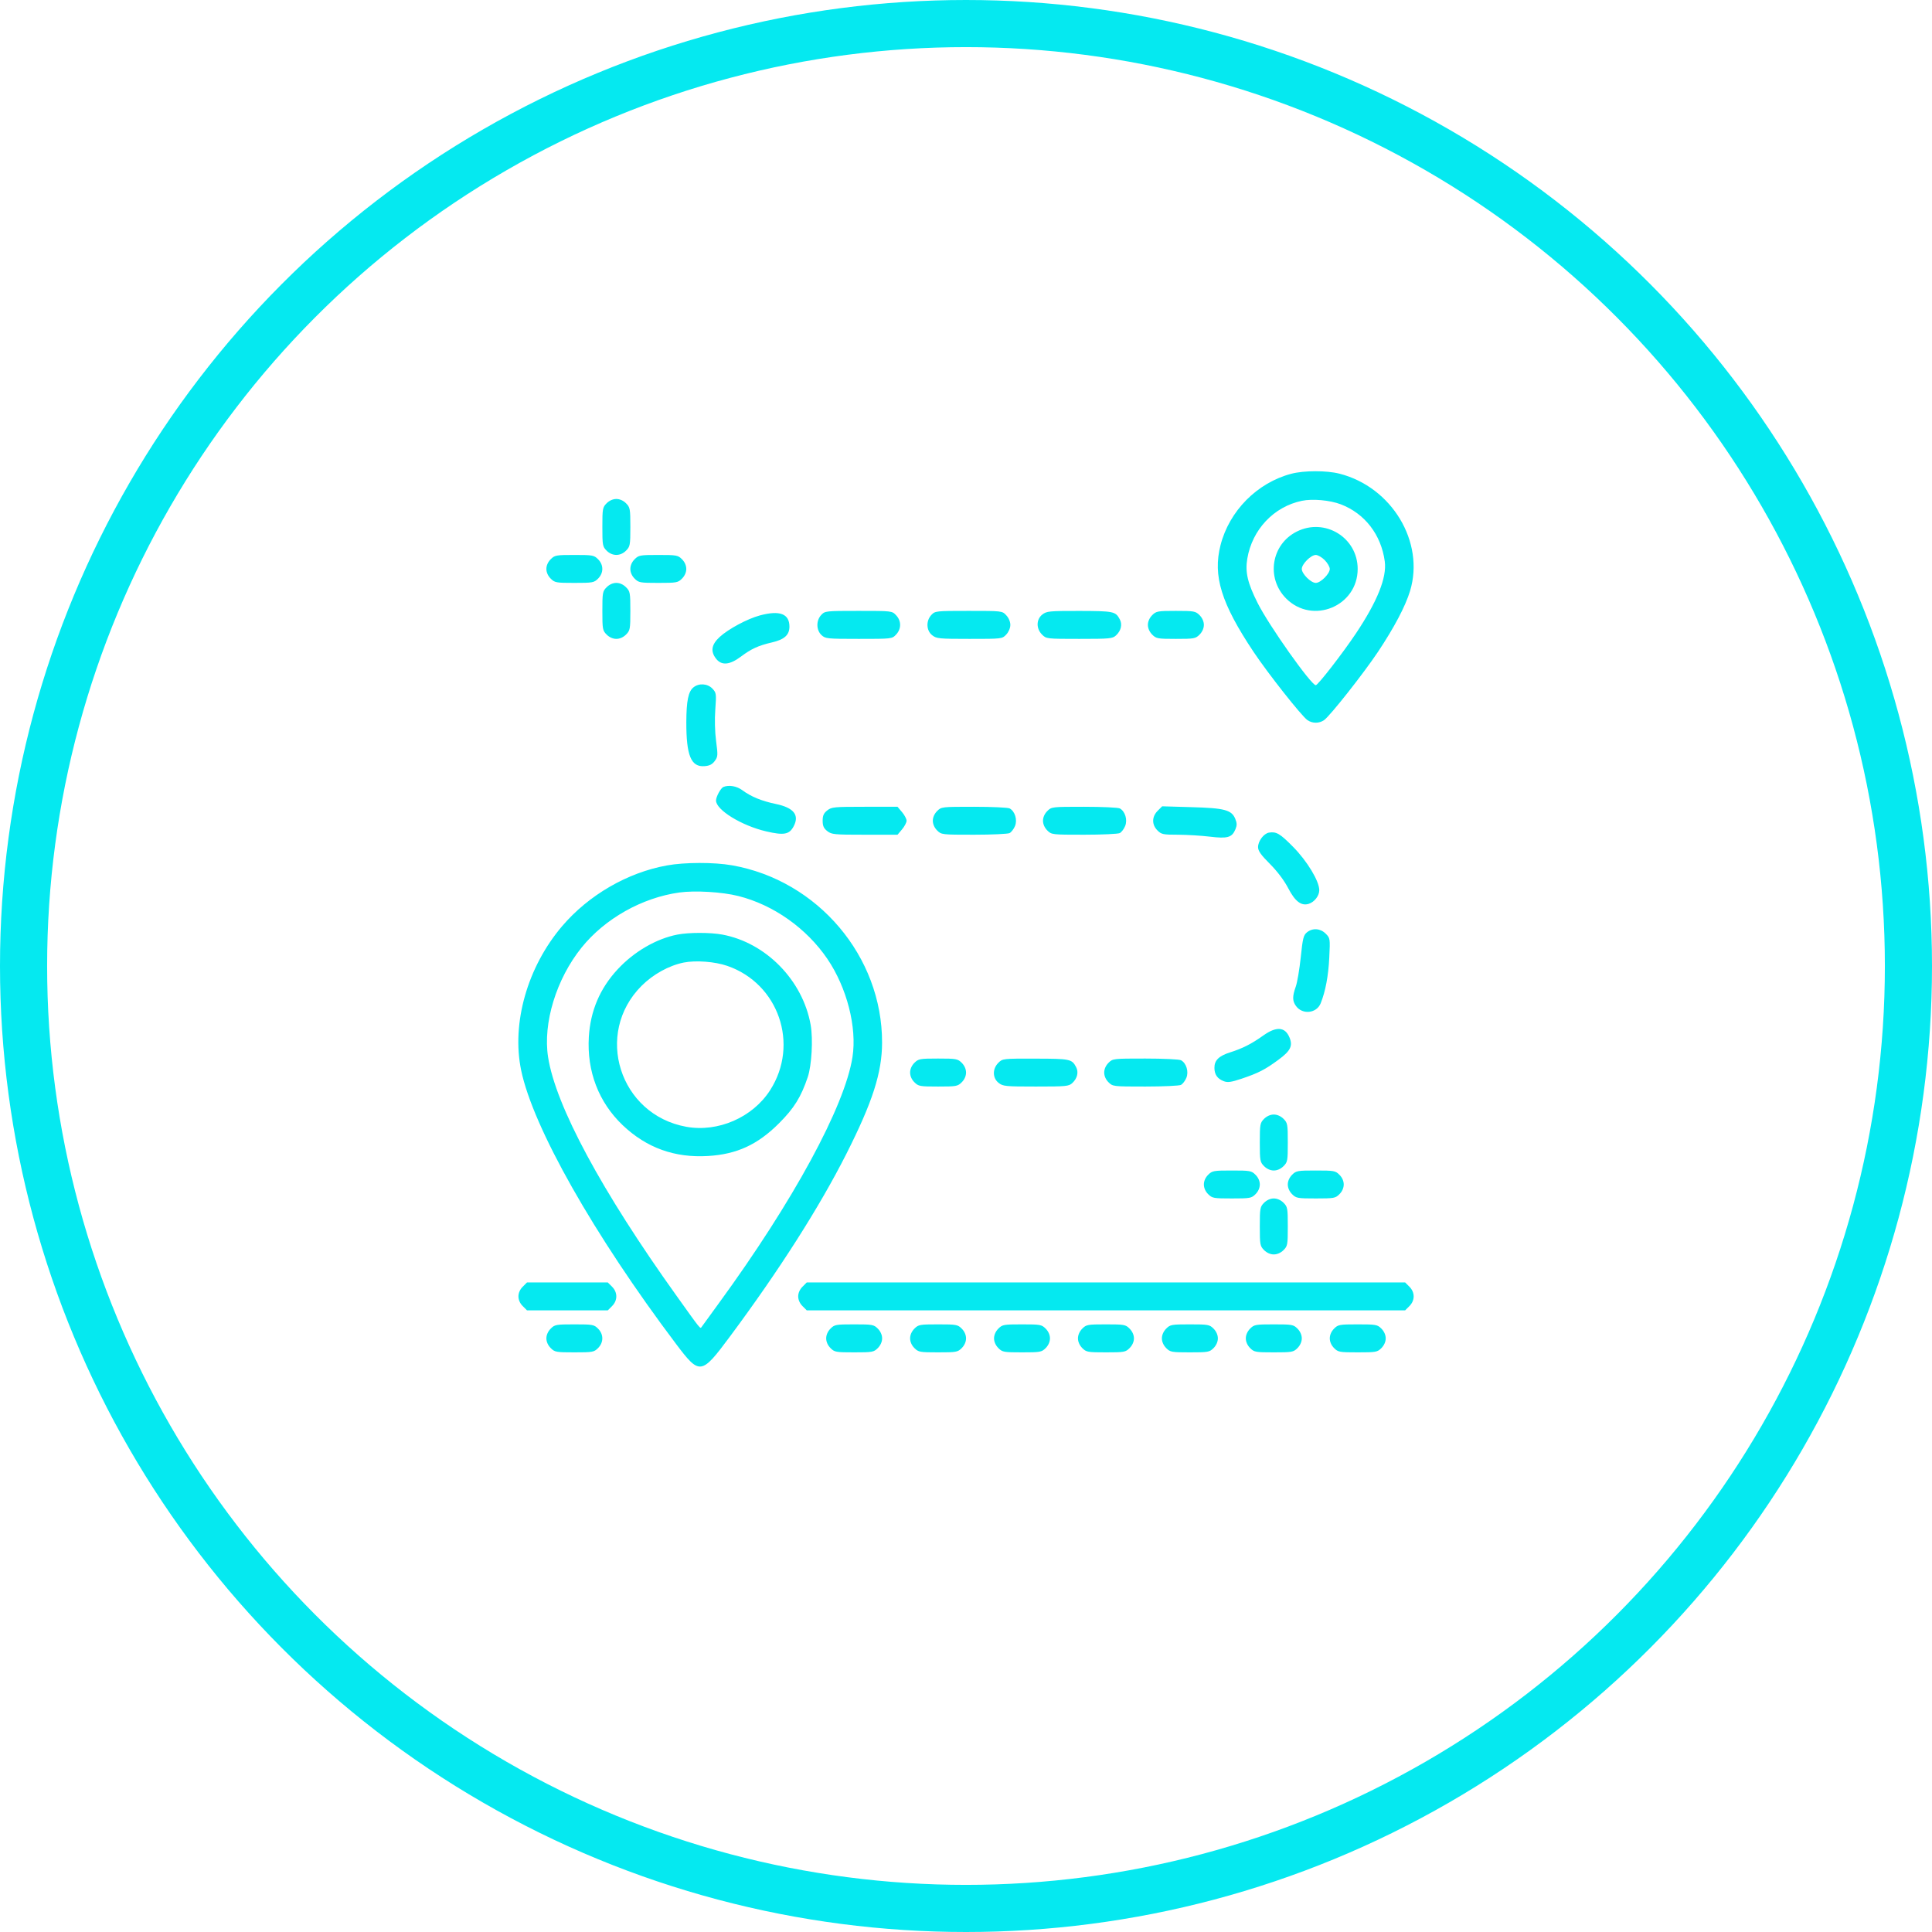 <?xml version="1.0" encoding="UTF-8"?> <svg xmlns="http://www.w3.org/2000/svg" width="41" height="41" viewBox="0 0 41 41" fill="none"> <circle cx="20.5" cy="20.5" r="20" stroke="#05E9F0"></circle> <path fill-rule="evenodd" clip-rule="evenodd" d="M27.403 10.054C26.678 10.245 26.087 10.842 25.901 11.571C25.735 12.222 25.917 12.806 26.604 13.836C26.91 14.294 27.62 15.194 27.746 15.282C27.851 15.355 27.995 15.355 28.099 15.282C28.225 15.194 28.935 14.294 29.241 13.836C29.586 13.319 29.824 12.868 29.923 12.543C30.24 11.503 29.537 10.335 28.425 10.052C28.151 9.982 27.673 9.983 27.403 10.054ZM12.874 10.68C12.788 10.766 12.783 10.796 12.783 11.183C12.783 11.57 12.788 11.6 12.874 11.686C12.994 11.806 13.165 11.806 13.285 11.686C13.371 11.6 13.377 11.57 13.377 11.183C13.377 10.796 13.371 10.766 13.285 10.68C13.228 10.623 13.152 10.589 13.08 10.589C13.007 10.589 12.931 10.623 12.874 10.68ZM28.453 10.702C28.963 10.897 29.311 11.347 29.387 11.914C29.433 12.255 29.23 12.761 28.776 13.441C28.49 13.869 27.968 14.541 27.923 14.541C27.825 14.541 26.928 13.274 26.688 12.795C26.476 12.373 26.422 12.143 26.469 11.858C26.572 11.24 27.031 10.752 27.628 10.628C27.853 10.581 28.221 10.614 28.453 10.702ZM27.521 11.28C26.977 11.551 26.863 12.269 27.295 12.702C27.854 13.261 28.812 12.865 28.812 12.074C28.812 11.409 28.117 10.982 27.521 11.28ZM11.687 11.868C11.629 11.925 11.595 12.001 11.595 12.074C11.595 12.146 11.629 12.222 11.687 12.279C11.772 12.365 11.802 12.37 12.189 12.37C12.577 12.37 12.606 12.365 12.692 12.279C12.812 12.159 12.812 11.988 12.692 11.868C12.606 11.782 12.577 11.777 12.189 11.777C11.802 11.777 11.772 11.782 11.687 11.868ZM13.468 11.868C13.41 11.925 13.377 12.001 13.377 12.074C13.377 12.146 13.41 12.222 13.468 12.279C13.553 12.365 13.583 12.37 13.97 12.37C14.358 12.37 14.387 12.365 14.473 12.279C14.53 12.222 14.564 12.146 14.564 12.074C14.564 12.001 14.53 11.925 14.473 11.868C14.387 11.782 14.358 11.777 13.97 11.777C13.583 11.777 13.553 11.782 13.468 11.868ZM28.111 11.885C28.171 11.945 28.22 12.03 28.22 12.074C28.22 12.177 28.026 12.37 27.923 12.37C27.819 12.37 27.626 12.177 27.626 12.074C27.626 11.97 27.819 11.777 27.923 11.777C27.967 11.777 28.051 11.825 28.111 11.885ZM12.874 12.462C12.788 12.547 12.783 12.577 12.783 12.964C12.783 13.352 12.788 13.381 12.874 13.467C12.931 13.524 13.007 13.558 13.08 13.558C13.152 13.558 13.228 13.524 13.285 13.467C13.371 13.381 13.377 13.352 13.377 12.964C13.377 12.577 13.371 12.547 13.285 12.462C13.228 12.404 13.152 12.37 13.08 12.37C13.007 12.37 12.931 12.404 12.874 12.462ZM17.428 13.05C17.317 13.168 17.32 13.371 17.433 13.477C17.515 13.554 17.551 13.558 18.224 13.558C18.928 13.558 18.93 13.558 19.017 13.466C19.13 13.345 19.13 13.177 19.017 13.057C18.93 12.964 18.928 12.964 18.219 12.964C17.524 12.964 17.507 12.966 17.428 13.05ZM19.765 13.05C19.648 13.175 19.656 13.382 19.783 13.481C19.874 13.553 19.928 13.558 20.574 13.558C21.265 13.558 21.268 13.558 21.354 13.466C21.406 13.411 21.441 13.327 21.441 13.261C21.441 13.195 21.406 13.111 21.354 13.057C21.268 12.964 21.266 12.964 20.557 12.964C19.862 12.964 19.844 12.966 19.765 13.05ZM22.12 13.041C21.989 13.144 21.986 13.339 22.114 13.467C22.204 13.557 22.211 13.558 22.904 13.558C23.556 13.558 23.61 13.553 23.685 13.483C23.791 13.384 23.821 13.252 23.764 13.144C23.674 12.975 23.636 12.967 22.909 12.965C22.265 12.964 22.212 12.97 22.12 13.041ZM24.451 13.055C24.394 13.113 24.36 13.189 24.36 13.261C24.36 13.333 24.394 13.409 24.451 13.467C24.537 13.553 24.567 13.558 24.954 13.558C25.342 13.558 25.371 13.553 25.457 13.467C25.514 13.409 25.548 13.333 25.548 13.261C25.548 13.189 25.514 13.113 25.457 13.055C25.371 12.97 25.342 12.964 24.954 12.964C24.567 12.964 24.537 12.97 24.451 13.055ZM16.127 13.06C15.859 13.132 15.457 13.348 15.272 13.518C15.097 13.68 15.074 13.822 15.197 13.98C15.314 14.128 15.485 14.113 15.725 13.933C15.945 13.768 16.091 13.701 16.382 13.633C16.646 13.572 16.753 13.475 16.753 13.298C16.753 13.025 16.548 12.947 16.127 13.06ZM14.715 14.588C14.607 14.675 14.566 14.876 14.565 15.325C14.563 16.032 14.665 16.281 14.949 16.259C15.056 16.252 15.114 16.222 15.167 16.151C15.235 16.06 15.237 16.031 15.197 15.729C15.171 15.534 15.164 15.266 15.18 15.055C15.204 14.723 15.201 14.701 15.119 14.614C15.016 14.505 14.832 14.492 14.715 14.588ZM15.352 16.7C15.296 16.723 15.195 16.908 15.195 16.988C15.195 17.188 15.736 17.521 16.259 17.643C16.638 17.732 16.753 17.71 16.845 17.531C16.968 17.294 16.842 17.14 16.462 17.061C16.164 16.999 15.937 16.906 15.754 16.77C15.634 16.681 15.47 16.653 15.352 16.7ZM17.556 17.198C17.481 17.257 17.458 17.307 17.458 17.417C17.458 17.528 17.481 17.578 17.556 17.637C17.647 17.709 17.702 17.714 18.351 17.714H19.047L19.143 17.6C19.196 17.537 19.239 17.455 19.239 17.417C19.239 17.38 19.196 17.297 19.143 17.235L19.047 17.121H18.351C17.702 17.121 17.647 17.126 17.556 17.198ZM19.887 17.212C19.83 17.269 19.796 17.345 19.796 17.417C19.796 17.49 19.83 17.566 19.887 17.623C19.977 17.713 19.985 17.714 20.669 17.714C21.049 17.714 21.39 17.698 21.426 17.679C21.463 17.659 21.514 17.592 21.54 17.53C21.594 17.398 21.539 17.217 21.426 17.156C21.39 17.137 21.049 17.121 20.669 17.121C19.985 17.121 19.977 17.122 19.887 17.212ZM22.225 17.212C22.168 17.269 22.134 17.345 22.134 17.417C22.134 17.49 22.168 17.566 22.225 17.623C22.315 17.713 22.323 17.714 23.007 17.714C23.387 17.714 23.727 17.698 23.764 17.679C23.801 17.659 23.852 17.592 23.877 17.53C23.932 17.398 23.877 17.217 23.764 17.156C23.727 17.137 23.387 17.121 23.007 17.121C22.323 17.121 22.315 17.122 22.225 17.212ZM24.567 17.207C24.442 17.332 24.44 17.501 24.563 17.623C24.646 17.707 24.682 17.714 24.999 17.714C25.189 17.715 25.492 17.733 25.674 17.755C26.05 17.801 26.145 17.774 26.218 17.598C26.252 17.515 26.252 17.467 26.214 17.376C26.136 17.188 25.987 17.148 25.282 17.129L24.663 17.111L24.567 17.207ZM26.931 17.669C26.82 17.687 26.698 17.848 26.698 17.977C26.698 18.057 26.758 18.142 26.95 18.334C27.108 18.493 27.252 18.684 27.339 18.851C27.484 19.13 27.616 19.23 27.773 19.181C27.895 19.142 27.997 19.01 27.997 18.891C27.997 18.699 27.74 18.273 27.441 17.971C27.163 17.689 27.087 17.645 26.931 17.669ZM14.152 18.366C13.313 18.518 12.491 18.995 11.928 19.656C11.193 20.52 10.853 21.712 11.059 22.71C11.31 23.923 12.601 26.204 14.348 28.522C14.848 29.185 14.883 29.18 15.484 28.372C16.538 26.954 17.387 25.622 17.961 24.487C18.518 23.385 18.718 22.762 18.719 22.126C18.723 20.297 17.355 18.682 15.533 18.363C15.152 18.296 14.53 18.297 14.152 18.366ZM15.669 19.015C16.413 19.202 17.115 19.698 17.558 20.349C17.973 20.96 18.189 21.803 18.091 22.432C17.929 23.476 16.835 25.492 15.254 27.658C15.068 27.912 14.905 28.137 14.89 28.159C14.859 28.204 14.877 28.226 14.366 27.511C12.768 25.28 11.791 23.465 11.631 22.432C11.519 21.711 11.806 20.774 12.342 20.109C12.837 19.494 13.626 19.05 14.418 18.94C14.748 18.894 15.326 18.928 15.669 19.015ZM27.735 19.786C27.662 19.846 27.645 19.913 27.604 20.315C27.577 20.569 27.53 20.849 27.498 20.938C27.425 21.144 27.425 21.239 27.5 21.345C27.636 21.539 27.94 21.508 28.027 21.291C28.128 21.039 28.19 20.712 28.209 20.325C28.229 19.916 28.228 19.909 28.134 19.814C28.019 19.7 27.856 19.688 27.735 19.786ZM14.378 19.833C13.93 19.919 13.454 20.195 13.105 20.573C12.732 20.976 12.53 21.45 12.496 22.003C12.452 22.734 12.704 23.392 13.215 23.879C13.72 24.359 14.319 24.575 15.026 24.532C15.637 24.495 16.078 24.292 16.532 23.838C16.853 23.517 16.999 23.282 17.143 22.854C17.225 22.607 17.256 22.055 17.204 21.754C17.039 20.807 16.255 20.004 15.327 19.833C15.073 19.786 14.621 19.786 14.378 19.833ZM15.433 20.497C16.523 20.872 16.968 22.162 16.343 23.136C15.972 23.714 15.238 24.034 14.564 23.912C13.147 23.656 12.601 21.935 13.615 20.921C13.86 20.676 14.194 20.491 14.509 20.427C14.764 20.376 15.17 20.406 15.433 20.497ZM26.806 21.977C26.559 22.153 26.37 22.249 26.104 22.333C25.865 22.409 25.77 22.503 25.772 22.663C25.773 22.805 25.836 22.894 25.971 22.945C26.052 22.976 26.128 22.966 26.351 22.891C26.705 22.772 26.847 22.699 27.133 22.488C27.387 22.301 27.439 22.195 27.365 22.017C27.271 21.79 27.087 21.776 26.806 21.977ZM19.405 22.555C19.347 22.613 19.314 22.689 19.314 22.761C19.314 22.834 19.347 22.91 19.405 22.967C19.491 23.053 19.52 23.058 19.907 23.058C20.295 23.058 20.324 23.053 20.41 22.967C20.468 22.91 20.501 22.834 20.501 22.761C20.501 22.689 20.468 22.613 20.41 22.555C20.324 22.47 20.295 22.464 19.907 22.464C19.52 22.464 19.491 22.47 19.405 22.555ZM21.186 22.555C21.058 22.683 21.061 22.878 21.193 22.981C21.284 23.053 21.339 23.058 21.983 23.058C22.628 23.058 22.682 23.053 22.757 22.983C22.863 22.884 22.894 22.752 22.836 22.644C22.746 22.475 22.708 22.467 21.974 22.466C21.283 22.464 21.276 22.465 21.186 22.555ZM23.524 22.555C23.466 22.613 23.433 22.689 23.433 22.761C23.433 22.834 23.466 22.91 23.524 22.967C23.614 23.057 23.622 23.058 24.305 23.058C24.685 23.058 25.026 23.042 25.063 23.023C25.099 23.003 25.151 22.936 25.176 22.874C25.231 22.742 25.176 22.561 25.063 22.5C25.026 22.48 24.685 22.464 24.305 22.464C23.622 22.464 23.614 22.465 23.524 22.555ZM26.826 23.743C26.741 23.829 26.735 23.858 26.735 24.246C26.735 24.633 26.741 24.663 26.826 24.748C26.884 24.806 26.96 24.84 27.032 24.84C27.104 24.84 27.18 24.806 27.238 24.748C27.324 24.663 27.329 24.633 27.329 24.246C27.329 23.858 27.324 23.829 27.238 23.743C27.18 23.686 27.104 23.652 27.032 23.652C26.96 23.652 26.884 23.686 26.826 23.743ZM25.639 24.931C25.581 24.988 25.548 25.064 25.548 25.136C25.548 25.209 25.581 25.285 25.639 25.342C25.725 25.428 25.754 25.433 26.142 25.433C26.529 25.433 26.558 25.428 26.644 25.342C26.702 25.285 26.735 25.209 26.735 25.136C26.735 25.064 26.702 24.988 26.644 24.931C26.558 24.845 26.529 24.84 26.142 24.84C25.754 24.84 25.725 24.845 25.639 24.931ZM27.42 24.931C27.363 24.988 27.329 25.064 27.329 25.136C27.329 25.209 27.363 25.285 27.42 25.342C27.506 25.428 27.535 25.433 27.923 25.433C28.31 25.433 28.34 25.428 28.425 25.342C28.483 25.285 28.516 25.209 28.516 25.136C28.516 25.064 28.483 24.988 28.425 24.931C28.34 24.845 28.31 24.84 27.923 24.84C27.535 24.84 27.506 24.845 27.42 24.931ZM26.826 25.524C26.741 25.61 26.735 25.64 26.735 26.027C26.735 26.415 26.741 26.444 26.826 26.53C26.884 26.587 26.96 26.621 27.032 26.621C27.104 26.621 27.18 26.587 27.238 26.53C27.324 26.444 27.329 26.415 27.329 26.027C27.329 25.64 27.324 25.61 27.238 25.524C27.18 25.467 27.104 25.433 27.032 25.433C26.96 25.433 26.884 25.467 26.826 25.524ZM11.093 27.306C11.035 27.363 11.002 27.439 11.002 27.511C11.002 27.584 11.035 27.66 11.093 27.717L11.184 27.808H12.041H12.898L12.989 27.717C13.109 27.597 13.109 27.426 12.989 27.306L12.898 27.215H12.041H11.184L11.093 27.306ZM17.03 27.306C16.973 27.363 16.939 27.439 16.939 27.511C16.939 27.584 16.973 27.66 17.03 27.717L17.121 27.808H23.47H29.819L29.91 27.717C30.03 27.597 30.03 27.426 29.91 27.306L29.819 27.215H23.47H17.121L17.03 27.306ZM11.687 28.196C11.629 28.254 11.595 28.33 11.595 28.402C11.595 28.474 11.629 28.55 11.687 28.608C11.772 28.694 11.802 28.699 12.189 28.699C12.577 28.699 12.606 28.694 12.692 28.608C12.812 28.487 12.812 28.317 12.692 28.196C12.606 28.11 12.577 28.105 12.189 28.105C11.802 28.105 11.772 28.11 11.687 28.196ZM17.624 28.196C17.566 28.254 17.533 28.33 17.533 28.402C17.533 28.474 17.566 28.55 17.624 28.608C17.709 28.694 17.739 28.699 18.126 28.699C18.514 28.699 18.543 28.694 18.629 28.608C18.686 28.55 18.72 28.474 18.72 28.402C18.72 28.33 18.686 28.254 18.629 28.196C18.543 28.11 18.514 28.105 18.126 28.105C17.739 28.105 17.709 28.11 17.624 28.196ZM19.405 28.196C19.347 28.254 19.314 28.33 19.314 28.402C19.314 28.474 19.347 28.55 19.405 28.608C19.491 28.694 19.52 28.699 19.907 28.699C20.295 28.699 20.324 28.694 20.41 28.608C20.468 28.55 20.501 28.474 20.501 28.402C20.501 28.33 20.468 28.254 20.41 28.196C20.324 28.11 20.295 28.105 19.907 28.105C19.52 28.105 19.491 28.11 19.405 28.196ZM21.186 28.196C21.129 28.254 21.095 28.33 21.095 28.402C21.095 28.474 21.129 28.55 21.186 28.608C21.272 28.694 21.301 28.699 21.689 28.699C22.076 28.699 22.105 28.694 22.191 28.608C22.249 28.55 22.282 28.474 22.282 28.402C22.282 28.33 22.249 28.254 22.191 28.196C22.105 28.11 22.076 28.105 21.689 28.105C21.301 28.105 21.272 28.11 21.186 28.196ZM22.967 28.196C22.91 28.254 22.876 28.33 22.876 28.402C22.876 28.474 22.91 28.55 22.967 28.608C23.053 28.694 23.082 28.699 23.47 28.699C23.857 28.699 23.887 28.694 23.972 28.608C24.03 28.55 24.064 28.474 24.064 28.402C24.064 28.33 24.03 28.254 23.972 28.196C23.887 28.11 23.857 28.105 23.47 28.105C23.082 28.105 23.053 28.11 22.967 28.196ZM24.748 28.196C24.691 28.254 24.657 28.33 24.657 28.402C24.657 28.474 24.691 28.55 24.748 28.608C24.834 28.694 24.863 28.699 25.251 28.699C25.638 28.699 25.668 28.694 25.754 28.608C25.811 28.55 25.845 28.474 25.845 28.402C25.845 28.33 25.811 28.254 25.754 28.196C25.668 28.11 25.638 28.105 25.251 28.105C24.863 28.105 24.834 28.11 24.748 28.196ZM26.529 28.196C26.472 28.254 26.438 28.33 26.438 28.402C26.438 28.474 26.472 28.55 26.529 28.608C26.615 28.694 26.645 28.699 27.032 28.699C27.42 28.699 27.449 28.694 27.535 28.608C27.592 28.55 27.626 28.474 27.626 28.402C27.626 28.33 27.592 28.254 27.535 28.196C27.449 28.11 27.42 28.105 27.032 28.105C26.645 28.105 26.615 28.11 26.529 28.196ZM28.311 28.196C28.253 28.254 28.22 28.33 28.22 28.402C28.22 28.474 28.253 28.55 28.311 28.608C28.396 28.694 28.426 28.699 28.813 28.699C29.201 28.699 29.23 28.694 29.316 28.608C29.373 28.55 29.407 28.474 29.407 28.402C29.407 28.33 29.373 28.254 29.316 28.196C29.23 28.11 29.201 28.105 28.813 28.105C28.426 28.105 28.396 28.11 28.311 28.196Z" fill="#05E9F0"></path> </svg> 